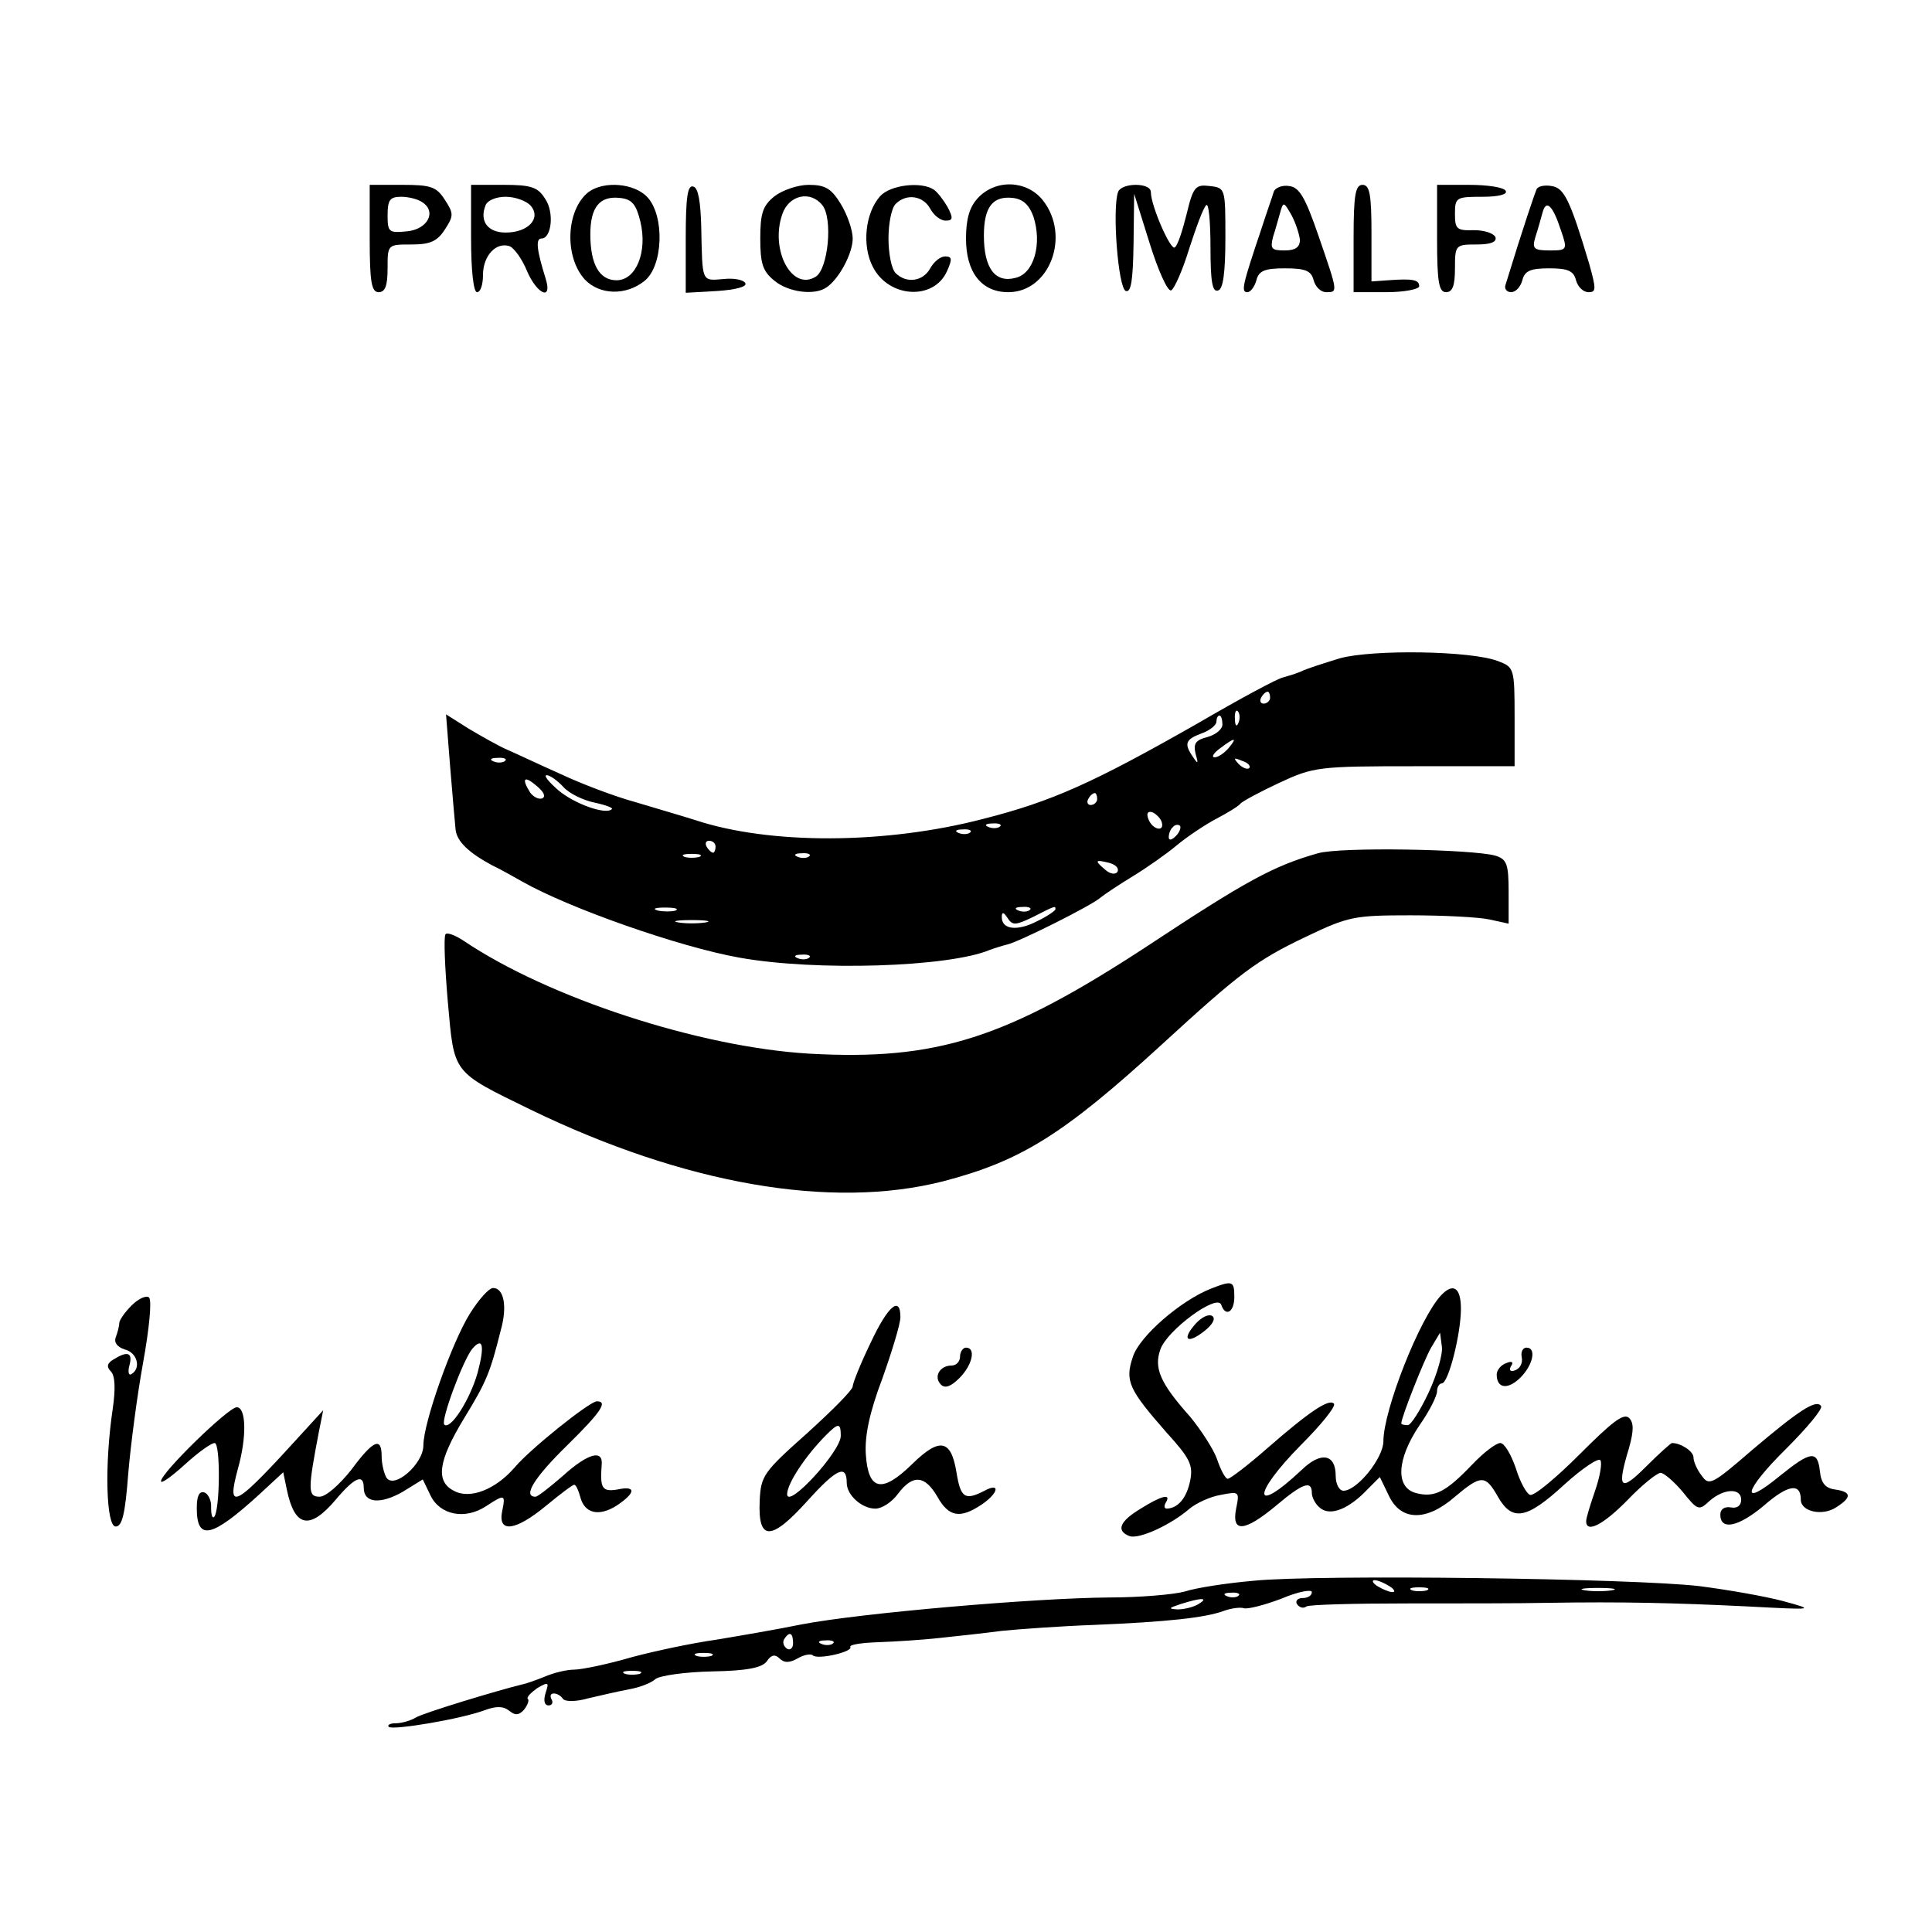 <?xml version="1.0" standalone="no"?>
<!DOCTYPE svg PUBLIC "-//W3C//DTD SVG 20010904//EN"
 "http://www.w3.org/TR/2001/REC-SVG-20010904/DTD/svg10.dtd">
<svg version="1.0" xmlns="http://www.w3.org/2000/svg"
 width="324pt" height="324pt" viewBox="0 0 324 324"
 preserveAspectRatio="xMidYMid meet">
<g transform="translate(0,324) scale(0.1,-0.1)"
fill="#000000" stroke="none">
<path d="M620 2840 c0 -73 3 -90 15 -90 11 0 15 11 15 40 0 40 0 40 40 40 31
0 43 5 56 25 15 23 15 27 0 50 -14 22 -24 25 -71 25 l-55 0 0 -90z m88 61 c25
-16 9 -46 -26 -49 -30 -3 -32 -1 -32 27 0 26 4 31 23 31 12 0 28 -4 35 -9z"/>
<path d="M790 2840 c0 -53 4 -90 10 -90 6 0 10 13 10 29 0 32 22 56 45 48 8
-4 21 -22 29 -42 17 -39 43 -50 31 -12 -15 48 -17 67 -7 67 17 0 22 44 6 67
-12 19 -23 23 -69 23 l-55 0 0 -90z m100 55 c18 -21 -4 -45 -42 -45 -30 0 -44
19 -34 45 3 9 18 15 34 15 16 0 35 -7 42 -15z"/>
<path d="M987 2918 c-38 -30 -41 -109 -6 -147 25 -26 69 -27 100 -2 31 25 34
108 5 140 -22 24 -73 28 -99 9z m87 -50 c12 -50 -7 -98 -40 -98 -29 0 -44 27
-44 77 0 46 16 65 50 61 20 -2 27 -11 34 -40z"/>
<path d="M1150 2840 l0 -91 53 3 c30 2 50 7 47 13 -3 6 -20 9 -37 7 -37 -3
-35 -6 -37 87 -1 42 -5 66 -13 68 -10 4 -13 -18 -13 -87z"/>
<path d="M1299 2911 c-20 -16 -24 -29 -24 -71 0 -42 4 -55 24 -71 23 -19 67
-25 87 -11 21 14 44 57 44 82 0 14 -9 40 -20 58 -16 26 -26 32 -54 32 -18 0
-44 -9 -57 -19z m80 -15 c18 -22 10 -107 -11 -120 -40 -25 -77 45 -56 105 11
32 47 40 67 15z"/>
<path d="M1476 2911 c-25 -28 -31 -83 -12 -119 27 -52 102 -56 124 -7 9 20 9
25 -3 25 -8 0 -19 -9 -25 -20 -12 -22 -40 -26 -58 -8 -7 7 -12 33 -12 58 0 25
5 51 12 58 18 18 46 14 58 -8 6 -11 17 -20 26 -20 12 0 13 4 3 23 -7 12 -17
25 -23 29 -21 14 -73 8 -90 -11z"/>
<path d="M1640 2908 c-14 -15 -20 -35 -20 -68 0 -57 26 -90 71 -90 69 0 105
94 58 154 -27 34 -79 36 -109 4z m93 -31 c15 -46 1 -96 -30 -103 -34 -9 -53
16 -53 71 0 48 15 67 49 63 17 -2 27 -12 34 -31z"/>
<path d="M1875 2918 c-10 -28 0 -161 13 -166 9 -3 12 18 13 80 l1 83 26 -83
c14 -45 30 -81 36 -79 5 2 19 33 30 69 12 37 24 70 29 74 4 4 7 -28 7 -70 0
-58 3 -77 13 -73 8 2 12 29 12 88 0 83 0 84 -26 87 -24 3 -28 -1 -39 -47 -7
-28 -15 -53 -20 -56 -7 -5 -40 70 -40 93 0 16 -49 16 -55 0z"/>
<path d="M2136 2918 c-2 -7 -12 -35 -21 -63 -32 -95 -34 -105 -23 -105 5 0 12
9 15 20 4 16 14 20 48 20 34 0 44 -4 48 -20 3 -11 12 -20 21 -20 20 0 20 -1
-13 95 -22 64 -32 81 -49 83 -12 2 -24 -3 -26 -10z m44 -80 c0 -13 -8 -18 -26
-18 -22 0 -24 3 -19 23 4 12 9 31 12 41 5 18 6 18 19 -5 7 -13 13 -32 14 -41z"/>
<path d="M2270 2840 l0 -90 55 0 c30 0 55 5 55 10 0 11 -11 13 -52 10 l-28 -2
0 81 c0 65 -3 81 -15 81 -12 0 -15 -17 -15 -90z"/>
<path d="M2410 2840 c0 -73 3 -90 15 -90 11 0 15 11 15 40 0 39 1 40 36 40 24
0 34 4 32 12 -3 7 -19 12 -36 12 -29 -1 -32 2 -32 27 0 28 2 29 46 29 27 0 43
4 39 10 -3 6 -31 10 -61 10 l-54 0 0 -90z"/>
<path d="M2577 2923 c-3 -7 -22 -62 -52 -160 -3 -7 2 -13 9 -13 8 0 16 9 19
20 4 16 14 20 45 20 31 0 41 -4 45 -20 3 -11 12 -20 21 -20 13 0 13 5 1 48
-32 107 -42 127 -63 130 -11 2 -22 0 -25 -5z m41 -70 c11 -32 10 -33 -19 -33
-27 0 -30 3 -24 23 4 12 9 30 12 41 6 22 17 12 31 -31z"/>
<path d="M2247 2136 c-26 -8 -55 -17 -65 -22 -9 -4 -23 -8 -30 -10 -8 -1 -73
-36 -145 -78 -174 -99 -243 -130 -357 -159 -164 -43 -359 -44 -485 -2 -22 7
-67 20 -100 30 -33 9 -89 30 -125 47 -36 16 -76 35 -90 41 -14 6 -42 22 -64
35 l-38 24 7 -89 c4 -48 8 -95 9 -104 2 -20 22 -39 61 -60 17 -8 39 -21 50
-27 79 -45 264 -110 365 -128 128 -23 351 -16 420 13 8 3 21 7 29 9 19 4 143
66 157 79 6 5 30 21 53 35 23 14 56 37 74 52 18 15 48 35 67 45 19 10 37 21
40 25 3 4 33 20 65 35 58 27 66 28 228 28 l167 0 0 83 c0 81 -1 83 -27 93 -45
18 -212 20 -266 5z m-117 -66 c0 -5 -5 -10 -11 -10 -5 0 -7 5 -4 10 3 6 8 10
11 10 2 0 4 -4 4 -10z m-53 -42 c-3 -8 -6 -5 -6 6 -1 11 2 17 5 13 3 -3 4 -12
1 -19z m-27 -3 c0 -8 -11 -17 -25 -21 -20 -5 -24 -11 -20 -28 5 -17 4 -18 -4
-6 -16 23 -13 30 14 40 14 5 25 14 25 20 0 5 2 10 5 10 3 0 5 -7 5 -15z m10
-40 c-7 -8 -17 -15 -23 -15 -6 0 -2 7 9 15 25 19 30 19 14 0z m-1213 -21 c-3
-3 -12 -4 -19 -1 -8 3 -5 6 6 6 11 1 17 -2 13 -5z m1248 -12 c-3 -3 -11 0 -18
7 -9 10 -8 11 6 5 10 -3 15 -9 12 -12z m-1186 -51 c-6 -2 -15 3 -20 10 -15 24
-10 29 11 11 12 -10 16 -18 9 -21z m36 19 c10 -11 33 -22 52 -26 19 -4 32 -9
29 -11 -10 -10 -63 9 -90 32 -16 14 -25 25 -19 25 5 0 18 -9 28 -20z m895 -20
c0 -5 -5 -10 -11 -10 -5 0 -7 5 -4 10 3 6 8 10 11 10 2 0 4 -4 4 -10z m108
-38 c6 -18 -15 -14 -22 4 -4 10 -1 14 6 12 6 -2 14 -10 16 -16z m-271 -8 c-3
-3 -12 -4 -19 -1 -8 3 -5 6 6 6 11 1 17 -2 13 -5z m295 -16 c-7 -7 -12 -8 -12
-2 0 6 3 14 7 17 3 4 9 5 12 2 2 -3 -1 -11 -7 -17z m-345 6 c-3 -3 -12 -4 -19
-1 -8 3 -5 6 6 6 11 1 17 -2 13 -5z m-427 -24 c0 -5 -2 -10 -4 -10 -3 0 -8 5
-11 10 -3 6 -1 10 4 10 6 0 11 -4 11 -10z m-27 -17 c-7 -2 -19 -2 -25 0 -7 3
-2 5 12 5 14 0 19 -2 13 -5z m184 1 c-3 -3 -12 -4 -19 -1 -8 3 -5 6 6 6 11 1
17 -2 13 -5z m517 -26 c-3 -5 -12 -4 -20 3 -19 16 -18 18 6 12 11 -3 17 -9 14
-15z m-741 -65 c-7 -2 -21 -2 -30 0 -10 3 -4 5 12 5 17 0 24 -2 18 -5z m594 1
c-3 -3 -12 -4 -19 -1 -8 3 -5 6 6 6 11 1 17 -2 13 -5z m43 1 c0 -2 -14 -12
-31 -20 -33 -17 -59 -14 -59 7 0 9 3 9 10 -2 8 -12 13 -12 42 2 39 20 38 19
38 13z m-587 -22 c-13 -2 -33 -2 -45 0 -13 2 -3 4 22 4 25 0 35 -2 23 -4z
m174 -59 c-3 -3 -12 -4 -19 -1 -8 3 -5 6 6 6 11 1 17 -2 13 -5z"/>
<path d="M2210 1809 c-74 -21 -120 -46 -285 -155 -238 -156 -354 -193 -568
-181 -185 11 -438 94 -579 189 -15 10 -29 15 -31 11 -3 -5 -1 -55 4 -113 11
-122 6 -116 139 -181 258 -125 504 -168 692 -120 130 34 201 78 366 229 131
120 158 141 242 181 71 34 81 36 175 36 55 0 115 -3 133 -7 l32 -7 0 53 c0 47
-3 55 -22 61 -39 11 -261 15 -298 4z"/>
<path d="M2031 1079 c-51 -20 -120 -80 -131 -114 -14 -41 -7 -55 56 -127 40
-44 45 -55 40 -81 -6 -29 -20 -46 -39 -47 -5 0 -5 5 -2 10 10 16 -7 12 -42
-10 -35 -21 -42 -37 -19 -46 16 -6 70 19 101 46 11 9 34 20 52 23 31 6 32 6
26 -23 -8 -41 14 -39 67 5 45 38 60 43 60 21 0 -7 6 -19 14 -25 17 -14 48 -2
80 32 l20 20 15 -31 c20 -43 63 -44 111 -2 44 37 51 37 72 0 24 -42 48 -38
111 20 31 28 58 46 61 41 3 -5 -1 -28 -9 -51 -8 -23 -15 -46 -15 -51 0 -21 29
-6 70 36 24 25 49 45 55 45 5 0 22 -14 37 -32 25 -31 27 -32 45 -15 24 21 53
22 53 2 0 -10 -7 -15 -17 -13 -11 2 -18 -3 -18 -12 0 -27 30 -21 73 15 40 35
62 39 62 10 0 -20 36 -28 59 -13 27 17 26 26 -1 30 -17 2 -24 11 -26 31 -4 35
-15 34 -67 -8 -68 -56 -61 -25 10 45 35 35 62 67 59 72 -8 12 -37 -7 -116 -74
-67 -58 -72 -60 -84 -43 -8 10 -14 24 -14 31 0 10 -21 24 -36 24 -2 0 -22 -18
-44 -40 -43 -43 -49 -37 -28 32 8 29 8 42 0 50 -9 9 -29 -7 -83 -61 -39 -39
-76 -70 -83 -68 -6 2 -17 22 -24 45 -8 23 -19 42 -26 42 -7 0 -28 -16 -47 -36
-44 -46 -63 -56 -94 -48 -35 9 -33 56 5 113 17 24 30 50 30 58 0 7 4 13 8 13
11 0 32 83 32 125 0 36 -13 44 -33 23 -36 -38 -97 -193 -97 -245 0 -28 -44
-83 -67 -83 -7 0 -13 11 -13 25 0 37 -25 41 -57 10 -83 -78 -84 -42 -1 42 34
34 59 65 55 69 -8 9 -41 -13 -112 -75 -32 -28 -62 -51 -66 -51 -4 0 -12 15
-18 33 -6 17 -27 49 -45 71 -51 57 -61 82 -50 113 11 32 95 94 102 75 7 -21
22 -13 22 13 0 27 -3 28 -39 14z m365 -174 c-14 -30 -30 -55 -35 -55 -6 0 -11
1 -11 3 0 10 38 106 50 127 l15 25 3 -23 c2 -12 -8 -47 -22 -77z"/>
<path d="M788 1037 c-30 -48 -78 -183 -78 -221 0 -31 -49 -74 -62 -54 -4 7 -8
23 -8 36 0 33 -14 27 -51 -23 -19 -24 -42 -45 -53 -45 -20 0 -20 11 -1 110 l7
35 -32 -35 c-117 -129 -131 -137 -111 -63 15 53 14 103 -2 103 -14 0 -127
-110 -127 -124 0 -5 18 8 40 28 22 20 44 36 50 36 10 0 9 -114 -1 -124 -3 -3
-5 4 -5 16 1 11 -5 23 -11 25 -9 3 -13 -6 -13 -26 0 -56 25 -50 105 23 l40 37
6 -29 c13 -63 38 -69 82 -17 32 38 47 44 47 20 0 -26 28 -28 65 -7 l34 21 13
-27 c16 -33 58 -41 93 -18 32 21 33 20 27 -9 -7 -36 22 -33 74 10 23 19 44 35
47 35 3 0 7 -9 10 -20 7 -28 31 -34 61 -15 33 22 33 34 1 27 -25 -4 -29 2 -26
41 3 27 -23 20 -65 -18 -22 -19 -42 -35 -46 -35 -22 0 -2 32 52 85 58 57 70
75 51 75 -12 0 -112 -80 -138 -111 -32 -37 -75 -54 -102 -39 -31 16 -26 50 17
121 38 62 44 77 62 149 11 39 5 70 -13 70 -7 0 -24 -19 -39 -43z m13 -99 c-13
-46 -46 -97 -56 -87 -6 7 31 107 47 127 18 21 21 5 9 -40z"/>
<path d="M221 1051 c-12 -12 -21 -25 -21 -30 0 -5 -3 -16 -6 -24 -3 -9 3 -16
15 -20 21 -5 28 -31 12 -41 -5 -4 -7 3 -4 14 6 22 -3 25 -27 10 -10 -6 -12
-12 -4 -20 7 -7 8 -29 3 -63 -14 -94 -11 -197 5 -197 11 0 16 22 21 88 4 48
15 132 25 187 10 55 15 104 10 109 -4 4 -17 -1 -29 -13z"/>
<path d="M1460 988 c-17 -35 -30 -68 -30 -73 0 -6 -35 -41 -77 -79 -73 -65
-77 -71 -79 -113 -3 -68 19 -68 81 1 48 53 65 61 65 29 0 -20 25 -43 48 -43
11 0 28 11 38 25 25 33 45 31 66 -5 19 -34 38 -37 73 -14 29 19 34 39 6 24
-33 -17 -40 -12 -47 31 -9 55 -28 59 -74 14 -51 -50 -74 -45 -78 16 -2 31 6
70 28 128 16 45 30 91 30 102 0 37 -21 19 -50 -43z m-50 -156 c0 -26 -89 -123
-90 -98 0 18 31 65 66 100 20 20 24 20 24 -2z"/>
<path d="M2005 1020 c-24 -27 -14 -35 15 -12 14 11 19 21 13 25 -6 4 -18 -2
-28 -13z"/>
<path d="M1610 965 c0 -8 -6 -15 -14 -15 -20 0 -31 -19 -18 -32 7 -7 17 -3 31
11 22 22 28 51 11 51 -5 0 -10 -7 -10 -15z"/>
<path d="M2552 964 c2 -10 -3 -19 -11 -22 -8 -3 -11 0 -7 7 5 7 1 9 -8 5 -9
-3 -16 -12 -16 -19 0 -24 19 -26 40 -5 21 21 27 50 10 50 -6 0 -10 -7 -8 -16z"/>
<path d="M2102 589 c-46 -4 -97 -12 -115 -18 -18 -5 -75 -10 -127 -10 -126 -1
-415 -26 -515 -45 -44 -9 -109 -20 -145 -26 -36 -5 -99 -18 -140 -29 -41 -12
-85 -21 -97 -21 -12 0 -34 -5 -50 -12 -15 -6 -32 -12 -38 -13 -41 -10 -163
-47 -177 -55 -10 -6 -25 -10 -35 -10 -9 0 -14 -3 -11 -6 7 -6 121 13 161 28
19 7 31 7 41 -1 10 -8 16 -8 25 2 6 8 9 16 6 18 -2 3 5 10 16 18 19 11 20 10
14 -8 -4 -13 -2 -21 5 -21 6 0 8 5 5 10 -3 6 -2 10 4 10 5 0 12 -4 15 -9 4 -5
22 -5 43 1 21 5 52 12 68 15 17 3 36 10 44 17 7 6 50 12 95 13 58 1 84 6 92
17 7 11 14 12 21 5 8 -8 17 -8 31 0 10 6 22 8 25 5 8 -8 68 6 63 14 -2 4 19 7
47 8 29 1 75 4 102 7 28 3 75 8 105 12 30 3 100 8 155 10 122 5 185 12 216 23
13 5 29 7 35 5 6 -2 34 5 63 16 28 12 51 16 51 11 0 -6 -7 -10 -16 -10 -8 0
-12 -5 -9 -10 4 -6 11 -8 16 -4 5 3 80 5 167 5 86 0 193 0 237 1 126 2 211 0
335 -6 114 -6 115 -6 60 9 -30 8 -93 19 -140 25 -110 13 -640 20 -748 9z m228
-9 c8 -5 11 -10 5 -10 -5 0 -17 5 -25 10 -8 5 -10 10 -5 10 6 0 17 -5 25 -10z
m63 -7 c-7 -2 -19 -2 -25 0 -7 3 -2 5 12 5 14 0 19 -2 13 -5z m310 0 c-13 -2
-33 -2 -45 0 -13 2 -3 4 22 4 25 0 35 -2 23 -4z m-626 -9 c-3 -3 -12 -4 -19
-1 -8 3 -5 6 6 6 11 1 17 -2 13 -5z m-67 -14 c-8 -5 -24 -9 -35 -9 -16 1 -16
2 5 9 35 11 48 11 30 0z m-680 -66 c0 -8 -5 -12 -10 -9 -6 4 -8 11 -5 16 9 14
15 11 15 -7z m67 0 c-3 -3 -12 -4 -19 -1 -8 3 -5 6 6 6 11 1 17 -2 13 -5z
m-204 -21 c-7 -2 -19 -2 -25 0 -7 3 -2 5 12 5 14 0 19 -2 13 -5z m-120 -30
c-7 -2 -19 -2 -25 0 -7 3 -2 5 12 5 14 0 19 -2 13 -5z"/>
</g>
</svg>
